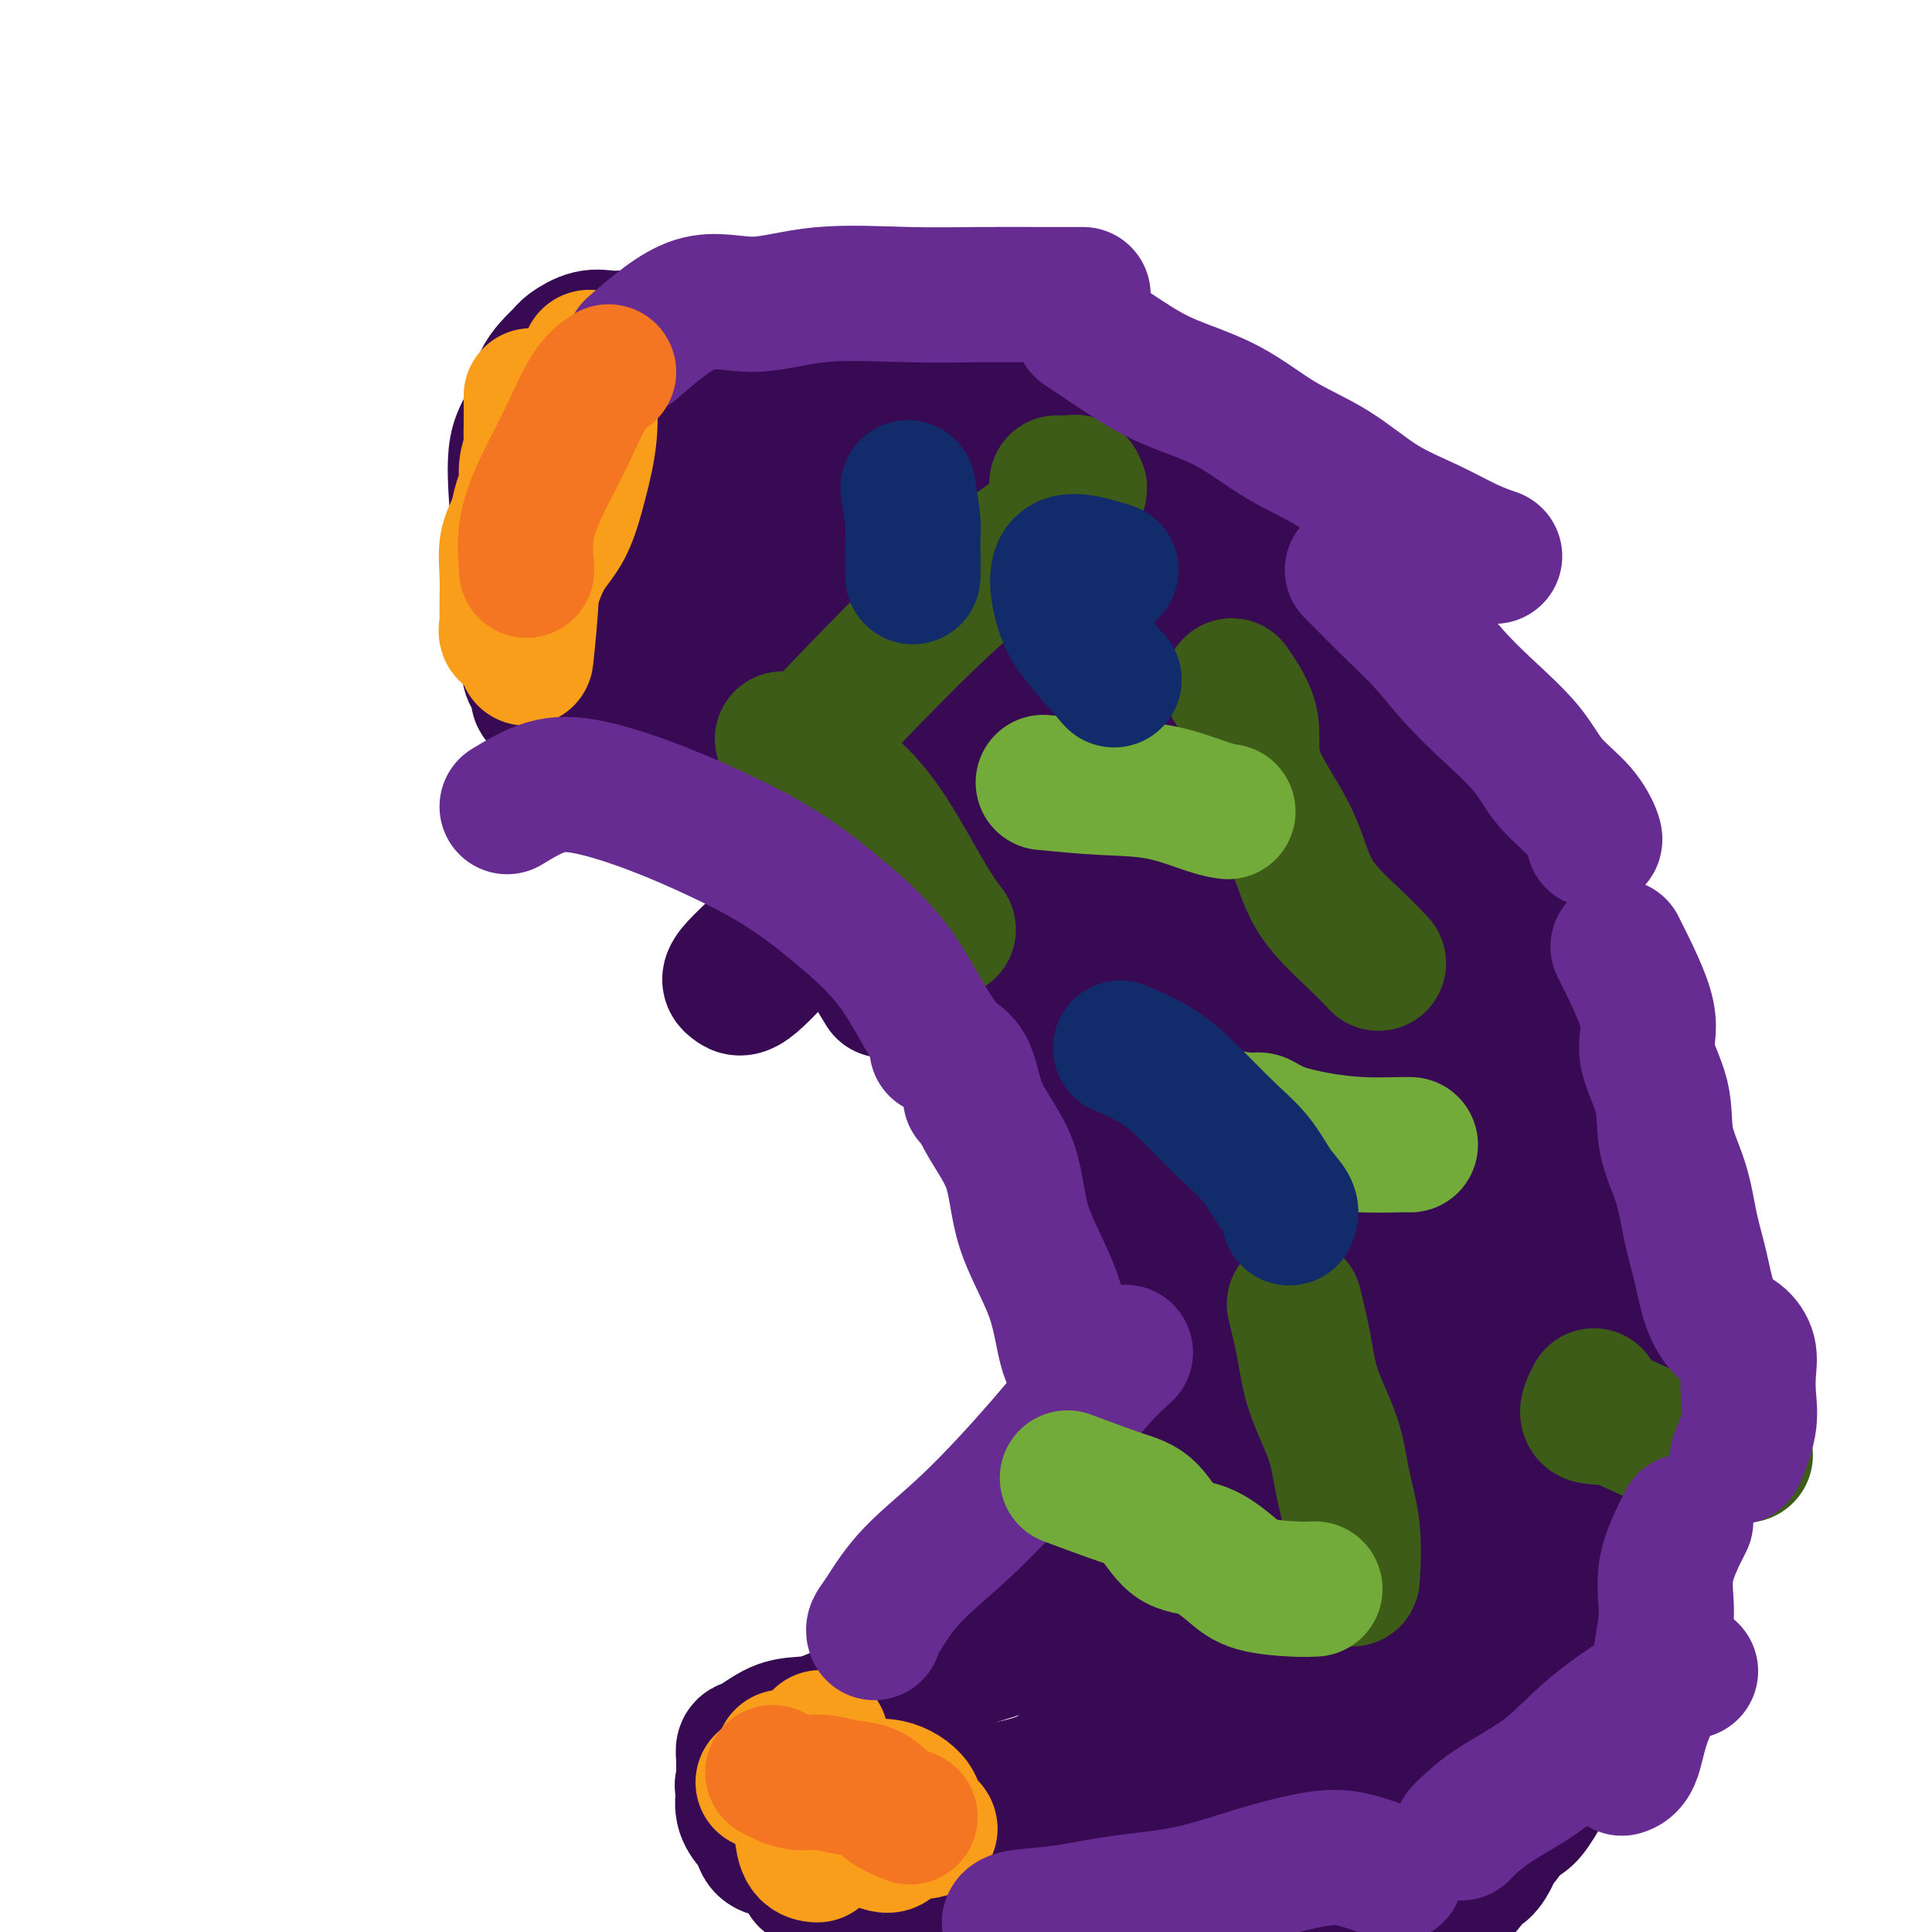<svg viewBox='0 0 400 400' version='1.1' xmlns='http://www.w3.org/2000/svg' xmlns:xlink='http://www.w3.org/1999/xlink'><g fill='none' stroke='#370A53' stroke-width='28' stroke-linecap='round' stroke-linejoin='round'><path d='M122,140c4.943,-1.289 9.885,-2.578 12,-3c2.115,-0.422 1.402,0.024 2,0c0.598,-0.024 2.508,-0.518 4,0c1.492,0.518 2.564,2.048 4,3c1.436,0.952 3.234,1.325 5,2c1.766,0.675 3.501,1.651 5,3c1.499,1.349 2.763,3.071 4,4c1.237,0.929 2.447,1.066 4,2c1.553,0.934 3.450,2.667 5,4c1.550,1.333 2.753,2.267 4,3c1.247,0.733 2.538,1.266 4,2c1.462,0.734 3.093,1.669 4,3c0.907,1.331 1.089,3.057 2,4c0.911,0.943 2.552,1.102 4,2c1.448,0.898 2.705,2.535 4,4c1.295,1.465 2.630,2.758 4,4c1.370,1.242 2.775,2.432 4,4c1.225,1.568 2.270,3.514 3,5c0.730,1.486 1.144,2.512 2,4c0.856,1.488 2.154,3.439 3,5c0.846,1.561 1.242,2.732 2,4c0.758,1.268 1.879,2.634 3,4'/><path d='M210,203c2.362,4.503 1.768,4.759 2,5c0.232,0.241 1.288,0.465 2,2c0.712,1.535 1.078,4.380 2,6c0.922,1.620 2.401,2.013 3,3c0.599,0.987 0.317,2.566 1,4c0.683,1.434 2.330,2.722 3,4c0.670,1.278 0.364,2.547 1,4c0.636,1.453 2.216,3.091 3,4c0.784,0.909 0.774,1.088 1,2c0.226,0.912 0.690,2.556 1,4c0.310,1.444 0.468,2.689 1,4c0.532,1.311 1.438,2.689 2,4c0.562,1.311 0.779,2.556 1,4c0.221,1.444 0.445,3.085 1,4c0.555,0.915 1.440,1.102 2,2c0.560,0.898 0.795,2.508 1,4c0.205,1.492 0.380,2.867 1,4c0.620,1.133 1.685,2.024 2,3c0.315,0.976 -0.122,2.037 0,3c0.122,0.963 0.801,1.828 1,3c0.199,1.172 -0.084,2.652 0,4c0.084,1.348 0.533,2.565 1,4c0.467,1.435 0.952,3.086 1,4c0.048,0.914 -0.341,1.089 0,2c0.341,0.911 1.412,2.559 2,4c0.588,1.441 0.693,2.677 1,4c0.307,1.323 0.814,2.733 1,4c0.186,1.267 0.050,2.391 0,4c-0.050,1.609 -0.013,3.702 0,6c0.013,2.298 0.004,4.799 0,7c-0.004,2.201 -0.002,4.100 0,6'/><path d='M247,325c0.000,4.578 0.001,4.524 0,6c-0.001,1.476 -0.002,4.484 0,6c0.002,1.516 0.007,1.542 0,3c-0.007,1.458 -0.028,4.348 0,6c0.028,1.652 0.104,2.064 0,3c-0.104,0.936 -0.388,2.395 0,3c0.388,0.605 1.449,0.357 2,1c0.551,0.643 0.593,2.179 1,3c0.407,0.821 1.179,0.929 2,1c0.821,0.071 1.693,0.104 3,1c1.307,0.896 3.051,2.653 4,4c0.949,1.347 1.104,2.283 2,3c0.896,0.717 2.532,1.214 4,2c1.468,0.786 2.768,1.861 4,3c1.232,1.139 2.395,2.344 4,3c1.605,0.656 3.652,0.764 5,1c1.348,0.236 1.998,0.599 4,1c2.002,0.401 5.358,0.840 7,1c1.642,0.160 1.570,0.043 3,0c1.430,-0.043 4.361,-0.011 6,0c1.639,0.011 1.985,0.001 3,0c1.015,-0.001 2.699,0.008 4,0c1.301,-0.008 2.220,-0.032 3,0c0.780,0.032 1.422,0.119 2,0c0.578,-0.119 1.092,-0.445 2,0c0.908,0.445 2.211,1.659 4,0c1.789,-1.659 4.065,-6.193 6,-10c1.935,-3.807 3.529,-6.886 5,-10c1.471,-3.114 2.819,-6.261 4,-9c1.181,-2.739 2.195,-5.068 3,-7c0.805,-1.932 1.403,-3.466 2,-5'/><path d='M336,335c3.559,-7.511 2.456,-5.789 2,-6c-0.456,-0.211 -0.266,-2.354 0,-4c0.266,-1.646 0.607,-2.793 1,-4c0.393,-1.207 0.837,-2.473 1,-4c0.163,-1.527 0.044,-3.314 0,-5c-0.044,-1.686 -0.012,-3.270 0,-5c0.012,-1.730 0.005,-3.607 0,-6c-0.005,-2.393 -0.007,-5.301 0,-8c0.007,-2.699 0.024,-5.188 0,-8c-0.024,-2.812 -0.087,-5.945 0,-9c0.087,-3.055 0.326,-6.031 0,-9c-0.326,-2.969 -1.216,-5.933 -2,-9c-0.784,-3.067 -1.463,-6.239 -2,-9c-0.537,-2.761 -0.933,-5.112 -2,-8c-1.067,-2.888 -2.805,-6.314 -4,-9c-1.195,-2.686 -1.847,-4.632 -3,-7c-1.153,-2.368 -2.808,-5.157 -4,-8c-1.192,-2.843 -1.920,-5.741 -3,-8c-1.080,-2.259 -2.512,-3.880 -4,-6c-1.488,-2.120 -3.032,-4.738 -4,-7c-0.968,-2.262 -1.360,-4.168 -2,-6c-0.640,-1.832 -1.526,-3.589 -2,-5c-0.474,-1.411 -0.535,-2.474 -1,-3c-0.465,-0.526 -1.335,-0.515 -2,-2c-0.665,-1.485 -1.127,-4.466 -2,-6c-0.873,-1.534 -2.158,-1.622 -3,-3c-0.842,-1.378 -1.239,-4.046 -2,-6c-0.761,-1.954 -1.884,-3.194 -3,-5c-1.116,-1.806 -2.223,-4.179 -3,-6c-0.777,-1.821 -1.222,-3.092 -2,-5c-0.778,-1.908 -1.889,-4.454 -3,-7'/><path d='M287,142c-7.564,-16.196 -2.975,-7.186 -2,-5c0.975,2.186 -1.664,-2.452 -3,-5c-1.336,-2.548 -1.369,-3.007 -2,-4c-0.631,-0.993 -1.861,-2.521 -3,-4c-1.139,-1.479 -2.187,-2.908 -3,-4c-0.813,-1.092 -1.389,-1.846 -2,-3c-0.611,-1.154 -1.256,-2.708 -2,-4c-0.744,-1.292 -1.587,-2.322 -2,-3c-0.413,-0.678 -0.396,-1.003 -1,-2c-0.604,-0.997 -1.828,-2.666 -3,-4c-1.172,-1.334 -2.291,-2.333 -3,-3c-0.709,-0.667 -1.007,-1.004 -2,-2c-0.993,-0.996 -2.680,-2.653 -4,-4c-1.320,-1.347 -2.273,-2.385 -3,-3c-0.727,-0.615 -1.230,-0.806 -2,-1c-0.770,-0.194 -1.809,-0.392 -3,-1c-1.191,-0.608 -2.534,-1.627 -4,-2c-1.466,-0.373 -3.054,-0.100 -5,0c-1.946,0.100 -4.248,0.026 -6,0c-1.752,-0.026 -2.953,-0.006 -5,0c-2.047,0.006 -4.939,-0.002 -7,0c-2.061,0.002 -3.293,0.015 -5,0c-1.707,-0.015 -3.891,-0.056 -6,0c-2.109,0.056 -4.143,0.211 -6,0c-1.857,-0.211 -3.539,-0.788 -5,-1c-1.461,-0.212 -2.703,-0.058 -4,0c-1.297,0.058 -2.649,0.021 -5,0c-2.351,-0.021 -5.702,-0.026 -9,0c-3.298,0.026 -6.542,0.084 -10,1c-3.458,0.916 -7.131,2.690 -10,4c-2.869,1.310 -4.935,2.155 -7,3'/><path d='M153,95c-4.767,1.512 -3.186,1.291 -3,2c0.186,0.709 -1.025,2.349 -2,3c-0.975,0.651 -1.715,0.313 -3,1c-1.285,0.687 -3.115,2.400 -4,4c-0.885,1.600 -0.826,3.087 -1,4c-0.174,0.913 -0.583,1.252 -1,2c-0.417,0.748 -0.844,1.905 -1,3c-0.156,1.095 -0.042,2.128 0,3c0.042,0.872 0.011,1.584 0,2c-0.011,0.416 -0.003,0.535 0,1c0.003,0.465 0.001,1.277 0,2c-0.001,0.723 -0.000,1.357 0,2c0.000,0.643 0.000,1.296 0,2c-0.000,0.704 -0.000,1.459 0,2c0.000,0.541 0.000,0.869 0,1c-0.000,0.131 -0.000,0.066 0,0'/><path d='M154,126c2.284,-2.836 4.569,-5.671 7,-8c2.431,-2.329 5.010,-4.151 9,-7c3.990,-2.849 9.391,-6.725 15,-10c5.609,-3.275 11.427,-5.950 17,-9c5.573,-3.050 10.902,-6.477 14,-8c3.098,-1.523 3.965,-1.142 4,-1c0.035,0.142 -0.761,0.046 -2,1c-1.239,0.954 -2.920,2.957 -8,6c-5.080,3.043 -13.557,7.125 -21,12c-7.443,4.875 -13.851,10.542 -20,15c-6.149,4.458 -12.038,7.707 -17,11c-4.962,3.293 -8.998,6.629 -12,9c-3.002,2.371 -4.969,3.778 -6,5c-1.031,1.222 -1.126,2.259 0,2c1.126,-0.259 3.472,-1.813 7,-4c3.528,-2.187 8.238,-5.005 12,-7c3.762,-1.995 6.576,-3.165 10,-5c3.424,-1.835 7.457,-4.336 11,-6c3.543,-1.664 6.597,-2.492 9,-4c2.403,-1.508 4.157,-3.695 7,-5c2.843,-1.305 6.776,-1.726 10,-3c3.224,-1.274 5.740,-3.399 9,-5c3.260,-1.601 7.266,-2.676 11,-4c3.734,-1.324 7.198,-2.895 10,-4c2.802,-1.105 4.944,-1.744 6,-2c1.056,-0.256 1.028,-0.128 1,0'/><path d='M237,95c4.986,-1.810 -6.051,2.664 -14,7c-7.949,4.336 -12.812,8.533 -18,12c-5.188,3.467 -10.703,6.202 -15,9c-4.297,2.798 -7.378,5.657 -10,8c-2.622,2.343 -4.787,4.169 -6,6c-1.213,1.831 -1.473,3.669 -2,5c-0.527,1.331 -1.319,2.157 0,2c1.319,-0.157 4.749,-1.296 9,-4c4.251,-2.704 9.324,-6.972 15,-11c5.676,-4.028 11.954,-7.814 18,-11c6.046,-3.186 11.859,-5.771 16,-8c4.141,-2.229 6.610,-4.102 8,-5c1.390,-0.898 1.699,-0.820 2,0c0.301,0.820 0.593,2.383 0,4c-0.593,1.617 -2.070,3.286 -4,5c-1.930,1.714 -4.312,3.471 -7,6c-2.688,2.529 -5.681,5.830 -9,9c-3.319,3.170 -6.965,6.209 -11,9c-4.035,2.791 -8.459,5.332 -12,8c-3.541,2.668 -6.200,5.461 -8,7c-1.800,1.539 -2.740,1.825 -2,1c0.740,-0.825 3.161,-2.761 6,-5c2.839,-2.239 6.097,-4.783 9,-7c2.903,-2.217 5.452,-4.109 8,-6'/><path d='M210,136c4.784,-3.402 6.246,-3.406 9,-5c2.754,-1.594 6.802,-4.777 11,-7c4.198,-2.223 8.548,-3.487 12,-5c3.452,-1.513 6.006,-3.274 8,-4c1.994,-0.726 3.426,-0.416 4,0c0.574,0.416 0.289,0.938 0,2c-0.289,1.062 -0.582,2.664 -3,5c-2.418,2.336 -6.961,5.406 -13,10c-6.039,4.594 -13.574,10.711 -23,17c-9.426,6.289 -20.744,12.748 -30,20c-9.256,7.252 -16.452,15.296 -22,21c-5.548,5.704 -9.448,9.066 -11,11c-1.552,1.934 -0.754,2.440 0,3c0.754,0.560 1.465,1.176 4,-1c2.535,-2.176 6.894,-7.143 11,-11c4.106,-3.857 7.960,-6.603 13,-10c5.040,-3.397 11.265,-7.446 16,-11c4.735,-3.554 7.979,-6.614 11,-9c3.021,-2.386 5.821,-4.097 8,-6c2.179,-1.903 3.739,-3.997 6,-5c2.261,-1.003 5.224,-0.916 8,-2c2.776,-1.084 5.364,-3.338 9,-5c3.636,-1.662 8.319,-2.732 12,-4c3.681,-1.268 6.359,-2.734 8,-4c1.641,-1.266 2.246,-2.331 3,-3c0.754,-0.669 1.656,-0.942 2,-1c0.344,-0.058 0.131,0.100 1,0c0.869,-0.100 2.820,-0.457 4,-1c1.180,-0.543 1.590,-1.271 2,-2'/><path d='M270,129c7.890,-3.401 3.114,-0.903 2,0c-1.114,0.903 1.434,0.211 0,2c-1.434,1.789 -6.850,6.059 -12,9c-5.150,2.941 -10.032,4.553 -14,7c-3.968,2.447 -7.021,5.728 -10,8c-2.979,2.272 -5.886,3.535 -8,5c-2.114,1.465 -3.437,3.131 -4,4c-0.563,0.869 -0.365,0.941 0,1c0.365,0.059 0.898,0.103 3,-1c2.102,-1.103 5.773,-3.355 10,-6c4.227,-2.645 9.011,-5.685 13,-8c3.989,-2.315 7.182,-3.907 11,-6c3.818,-2.093 8.261,-4.688 11,-6c2.739,-1.312 3.774,-1.342 4,-1c0.226,0.342 -0.358,1.055 -3,3c-2.642,1.945 -7.341,5.124 -12,9c-4.659,3.876 -9.279,8.451 -15,13c-5.721,4.549 -12.545,9.072 -19,14c-6.455,4.928 -12.541,10.261 -16,13c-3.459,2.739 -4.290,2.884 -4,3c0.290,0.116 1.703,0.204 3,0c1.297,-0.204 2.480,-0.701 5,-3c2.520,-2.299 6.376,-6.400 12,-11c5.624,-4.600 13.014,-9.700 20,-14c6.986,-4.300 13.567,-7.800 18,-10c4.433,-2.200 6.716,-3.100 9,-4'/><path d='M274,150c10.769,-6.669 4.191,-2.340 2,0c-2.191,2.340 0.005,2.692 0,4c-0.005,1.308 -2.211,3.570 -4,6c-1.789,2.430 -3.163,5.026 -5,7c-1.837,1.974 -4.139,3.325 -6,5c-1.861,1.675 -3.282,3.675 -5,6c-1.718,2.325 -3.733,4.974 -6,7c-2.267,2.026 -4.787,3.430 -7,5c-2.213,1.570 -4.118,3.305 -5,4c-0.882,0.695 -0.742,0.349 -1,0c-0.258,-0.349 -0.913,-0.701 1,-2c1.913,-1.299 6.393,-3.546 11,-7c4.607,-3.454 9.340,-8.115 15,-12c5.660,-3.885 12.248,-6.994 17,-10c4.752,-3.006 7.667,-5.910 9,-7c1.333,-1.090 1.082,-0.367 1,0c-0.082,0.367 0.004,0.379 -2,2c-2.004,1.621 -6.098,4.850 -12,9c-5.902,4.150 -13.612,9.221 -21,15c-7.388,5.779 -14.454,12.266 -20,17c-5.546,4.734 -9.573,7.714 -11,9c-1.427,1.286 -0.255,0.878 0,1c0.255,0.122 -0.406,0.775 0,1c0.406,0.225 1.878,0.022 3,0c1.122,-0.022 1.892,0.137 4,0c2.108,-0.137 5.554,-0.568 9,-1'/><path d='M241,209c5.605,-1.881 11.618,-7.082 17,-11c5.382,-3.918 10.135,-6.551 14,-9c3.865,-2.449 6.844,-4.712 9,-6c2.156,-1.288 3.491,-1.600 5,-2c1.509,-0.400 3.192,-0.886 4,-1c0.808,-0.114 0.742,0.145 1,0c0.258,-0.145 0.842,-0.694 1,0c0.158,0.694 -0.109,2.631 -3,6c-2.891,3.369 -8.406,8.170 -13,12c-4.594,3.830 -8.266,6.689 -11,9c-2.734,2.311 -4.529,4.076 -7,6c-2.471,1.924 -5.616,4.009 -7,5c-1.384,0.991 -1.006,0.889 -1,1c0.006,0.111 -0.360,0.434 1,-1c1.360,-1.434 4.444,-4.627 9,-8c4.556,-3.373 10.582,-6.928 17,-11c6.418,-4.072 13.229,-8.663 19,-12c5.771,-3.337 10.504,-5.421 14,-7c3.496,-1.579 5.756,-2.654 6,-3c0.244,-0.346 -1.526,0.038 -4,1c-2.474,0.962 -5.650,2.502 -8,4c-2.350,1.498 -3.873,2.954 -6,5c-2.127,2.046 -4.859,4.682 -7,7c-2.141,2.318 -3.692,4.316 -6,7c-2.308,2.684 -5.374,6.052 -8,9c-2.626,2.948 -4.813,5.474 -7,8'/><path d='M270,218c-5.641,5.753 -5.743,4.637 -6,5c-0.257,0.363 -0.668,2.205 -1,3c-0.332,0.795 -0.584,0.543 1,-1c1.584,-1.543 5.003,-4.377 8,-7c2.997,-2.623 5.573,-5.034 9,-8c3.427,-2.966 7.704,-6.485 11,-9c3.296,-2.515 5.609,-4.024 7,-5c1.391,-0.976 1.858,-1.419 1,-1c-0.858,0.419 -3.042,1.700 -6,4c-2.958,2.300 -6.690,5.620 -11,9c-4.310,3.380 -9.197,6.819 -13,10c-3.803,3.181 -6.522,6.103 -9,9c-2.478,2.897 -4.714,5.768 -7,8c-2.286,2.232 -4.621,3.826 -7,6c-2.379,2.174 -4.801,4.928 -7,7c-2.199,2.072 -4.176,3.461 -3,2c1.176,-1.461 5.504,-5.771 10,-10c4.496,-4.229 9.159,-8.378 13,-12c3.841,-3.622 6.860,-6.716 10,-9c3.140,-2.284 6.402,-3.757 10,-6c3.598,-2.243 7.533,-5.255 11,-8c3.467,-2.745 6.468,-5.222 8,-6c1.532,-0.778 1.596,0.142 2,0c0.404,-0.142 1.147,-1.346 -1,1c-2.147,2.346 -7.185,8.242 -11,12c-3.815,3.758 -6.408,5.379 -9,7'/><path d='M280,219c-3.748,4.510 -3.617,5.785 -4,7c-0.383,1.215 -1.280,2.372 -2,4c-0.720,1.628 -1.262,3.729 -2,6c-0.738,2.271 -1.671,4.712 -3,7c-1.329,2.288 -3.056,4.423 -4,6c-0.944,1.577 -1.107,2.595 -2,4c-0.893,1.405 -2.517,3.196 -2,2c0.517,-1.196 3.175,-5.379 6,-9c2.825,-3.621 5.817,-6.681 9,-10c3.183,-3.319 6.556,-6.899 10,-10c3.444,-3.101 6.959,-5.724 10,-8c3.041,-2.276 5.608,-4.204 7,-5c1.392,-0.796 1.610,-0.460 2,0c0.390,0.460 0.952,1.045 0,3c-0.952,1.955 -3.420,5.282 -7,10c-3.580,4.718 -8.273,10.829 -13,17c-4.727,6.171 -9.487,12.403 -13,18c-3.513,5.597 -5.778,10.560 -7,14c-1.222,3.440 -1.402,5.356 -2,7c-0.598,1.644 -1.613,3.016 -2,4c-0.387,0.984 -0.146,1.579 0,2c0.146,0.421 0.198,0.667 0,1c-0.198,0.333 -0.644,0.752 0,-1c0.644,-1.752 2.379,-5.676 6,-11c3.621,-5.324 9.129,-12.049 15,-18c5.871,-5.951 12.106,-11.129 16,-15c3.894,-3.871 5.447,-6.436 7,-9'/><path d='M305,235c6.203,-7.083 2.710,-3.792 2,-3c-0.710,0.792 1.362,-0.915 2,-2c0.638,-1.085 -0.158,-1.548 0,-2c0.158,-0.452 1.269,-0.892 0,2c-1.269,2.892 -4.918,9.115 -9,15c-4.082,5.885 -8.597,11.433 -13,17c-4.403,5.567 -8.694,11.154 -13,18c-4.306,6.846 -8.628,14.950 -13,23c-4.372,8.050 -8.794,16.046 -12,23c-3.206,6.954 -5.197,12.867 -6,16c-0.803,3.133 -0.419,3.485 0,4c0.419,0.515 0.872,1.192 2,0c1.128,-1.192 2.932,-4.255 4,-7c1.068,-2.745 1.399,-5.173 3,-8c1.601,-2.827 4.473,-6.051 7,-10c2.527,-3.949 4.711,-8.621 8,-14c3.289,-5.379 7.685,-11.466 13,-18c5.315,-6.534 11.549,-13.514 16,-19c4.451,-5.486 7.119,-9.476 9,-11c1.881,-1.524 2.975,-0.582 4,-1c1.025,-0.418 1.980,-2.195 4,-4c2.020,-1.805 5.105,-3.638 8,-6c2.895,-2.362 5.598,-5.253 8,-8c2.402,-2.747 4.501,-5.351 2,-4c-2.501,1.351 -9.604,6.658 -15,12c-5.396,5.342 -9.086,10.721 -13,16c-3.914,5.279 -8.054,10.460 -11,16c-2.946,5.540 -4.699,11.440 -7,17c-2.301,5.560 -5.151,10.780 -8,16'/><path d='M277,313c-5.042,9.904 -4.649,10.163 -5,13c-0.351,2.837 -1.448,8.250 -2,11c-0.552,2.750 -0.560,2.836 0,3c0.560,0.164 1.687,0.405 3,-2c1.313,-2.405 2.813,-7.455 5,-12c2.187,-4.545 5.060,-8.586 8,-13c2.940,-4.414 5.947,-9.201 9,-14c3.053,-4.799 6.154,-9.611 9,-14c2.846,-4.389 5.439,-8.356 8,-12c2.561,-3.644 5.092,-6.964 8,-10c2.908,-3.036 6.193,-5.788 9,-9c2.807,-3.212 5.135,-6.886 7,-9c1.865,-2.114 3.268,-2.669 4,-2c0.732,0.669 0.792,2.563 -1,6c-1.792,3.437 -5.437,8.418 -9,14c-3.563,5.582 -7.046,11.766 -10,17c-2.954,5.234 -5.380,9.519 -7,13c-1.620,3.481 -2.435,6.159 -3,9c-0.565,2.841 -0.880,5.844 -1,8c-0.120,2.156 -0.045,3.464 0,5c0.045,1.536 0.061,3.301 0,5c-0.061,1.699 -0.198,3.332 -1,5c-0.802,1.668 -2.270,3.372 -3,4c-0.730,0.628 -0.723,0.181 -1,0c-0.277,-0.181 -0.840,-0.095 -1,0c-0.160,0.095 0.081,0.201 0,-1c-0.081,-1.201 -0.483,-3.708 0,-7c0.483,-3.292 1.852,-7.369 5,-13c3.148,-5.631 8.074,-12.815 13,-20'/><path d='M321,288c4.103,-6.254 7.861,-11.891 11,-16c3.139,-4.109 5.659,-6.692 7,-8c1.341,-1.308 1.503,-1.340 2,-2c0.497,-0.660 1.328,-1.946 2,-3c0.672,-1.054 1.184,-1.875 1,-1c-0.184,0.875 -1.063,3.447 -5,9c-3.937,5.553 -10.930,14.088 -17,22c-6.070,7.912 -11.215,15.200 -15,21c-3.785,5.800 -6.209,10.110 -9,15c-2.791,4.890 -5.949,10.358 -8,15c-2.051,4.642 -2.996,8.458 -4,13c-1.004,4.542 -2.069,9.811 -3,14c-0.931,4.189 -1.730,7.297 -2,9c-0.270,1.703 -0.012,2.002 0,2c0.012,-0.002 -0.222,-0.306 0,-2c0.222,-1.694 0.901,-4.778 2,-7c1.099,-2.222 2.617,-3.581 4,-5c1.383,-1.419 2.630,-2.898 3,-4c0.370,-1.102 -0.136,-1.828 0,-2c0.136,-0.172 0.914,0.209 1,0c0.086,-0.209 -0.521,-1.009 0,-2c0.521,-0.991 2.168,-2.174 3,-3c0.832,-0.826 0.848,-1.295 1,-2c0.152,-0.705 0.441,-1.647 1,-3c0.559,-1.353 1.387,-3.117 2,-4c0.613,-0.883 1.012,-0.886 2,-2c0.988,-1.114 2.564,-3.340 4,-5c1.436,-1.660 2.733,-2.755 4,-4c1.267,-1.245 2.505,-2.642 4,-4c1.495,-1.358 3.248,-2.679 5,-4'/><path d='M317,325c3.962,-3.875 4.367,-4.062 6,-5c1.633,-0.938 4.495,-2.626 6,-4c1.505,-1.374 1.654,-2.434 2,-3c0.346,-0.566 0.890,-0.638 1,-1c0.110,-0.362 -0.216,-1.013 0,-1c0.216,0.013 0.972,0.690 -1,5c-1.972,4.310 -6.672,12.253 -11,19c-4.328,6.747 -8.285,12.299 -10,16c-1.715,3.701 -1.187,5.552 -1,6c0.187,0.448 0.034,-0.507 0,-1c-0.034,-0.493 0.051,-0.524 0,-1c-0.051,-0.476 -0.237,-1.395 0,-2c0.237,-0.605 0.899,-0.894 1,-2c0.101,-1.106 -0.357,-3.029 0,-4c0.357,-0.971 1.531,-0.992 2,-1c0.469,-0.008 0.235,-0.004 0,0'/><path d='M183,205c-1.215,-1.980 -2.429,-3.960 -3,-5c-0.571,-1.040 -0.498,-1.139 -1,-2c-0.502,-0.861 -1.579,-2.483 -3,-4c-1.421,-1.517 -3.185,-2.930 -4,-4c-0.815,-1.070 -0.679,-1.798 -1,-3c-0.321,-1.202 -1.098,-2.878 -2,-4c-0.902,-1.122 -1.929,-1.689 -3,-2c-1.071,-0.311 -2.185,-0.368 -3,-1c-0.815,-0.632 -1.330,-1.841 -2,-3c-0.670,-1.159 -1.495,-2.267 -3,-3c-1.505,-0.733 -3.689,-1.089 -5,-2c-1.311,-0.911 -1.747,-2.376 -3,-3c-1.253,-0.624 -3.321,-0.408 -5,-1c-1.679,-0.592 -2.969,-1.992 -4,-3c-1.031,-1.008 -1.802,-1.625 -3,-2c-1.198,-0.375 -2.824,-0.508 -4,-1c-1.176,-0.492 -1.904,-1.345 -3,-2c-1.096,-0.655 -2.562,-1.114 -4,-2c-1.438,-0.886 -2.849,-2.200 -4,-3c-1.151,-0.800 -2.043,-1.086 -3,-2c-0.957,-0.914 -1.978,-2.457 -3,-4'/><path d='M117,149c-8.764,-6.200 -4.673,-4.700 -4,-5c0.673,-0.300 -2.072,-2.401 -3,-4c-0.928,-1.599 -0.037,-2.695 0,-4c0.037,-1.305 -0.778,-2.818 -1,-4c-0.222,-1.182 0.151,-2.034 0,-3c-0.151,-0.966 -0.824,-2.048 -1,-3c-0.176,-0.952 0.146,-1.776 0,-3c-0.146,-1.224 -0.761,-2.849 -1,-5c-0.239,-2.151 -0.102,-4.829 0,-7c0.102,-2.171 0.171,-3.835 0,-7c-0.171,-3.165 -0.581,-7.831 0,-11c0.581,-3.169 2.153,-4.843 3,-7c0.847,-2.157 0.968,-4.799 2,-7c1.032,-2.201 2.976,-3.963 4,-5c1.024,-1.037 1.129,-1.350 2,-2c0.871,-0.650 2.508,-1.638 4,-2c1.492,-0.362 2.840,-0.097 4,0c1.160,0.097 2.134,0.026 3,0c0.866,-0.026 1.624,-0.007 2,0c0.376,0.007 0.369,0.002 1,0c0.631,-0.002 1.900,-0.000 3,0c1.100,0.000 2.030,0.000 3,0c0.970,-0.000 1.980,-0.000 3,0c1.020,0.000 2.049,-0.000 4,0c1.951,0.000 4.825,0.000 7,0c2.175,-0.000 3.652,-0.002 6,0c2.348,0.002 5.566,0.006 8,0c2.434,-0.006 4.086,-0.022 6,0c1.914,0.022 4.092,0.083 6,0c1.908,-0.083 3.545,-0.309 5,0c1.455,0.309 2.727,1.155 4,2'/><path d='M187,72c10.434,0.244 4.018,-0.145 3,0c-1.018,0.145 3.360,0.825 6,1c2.640,0.175 3.541,-0.157 5,0c1.459,0.157 3.475,0.801 5,1c1.525,0.199 2.559,-0.047 4,0c1.441,0.047 3.291,0.389 5,1c1.709,0.611 3.279,1.492 4,2c0.721,0.508 0.595,0.643 2,1c1.405,0.357 4.342,0.936 6,1c1.658,0.064 2.038,-0.386 3,0c0.962,0.386 2.508,1.607 4,2c1.492,0.393 2.932,-0.044 4,0c1.068,0.044 1.765,0.567 3,1c1.235,0.433 3.009,0.775 4,1c0.991,0.225 1.200,0.331 2,1c0.800,0.669 2.191,1.899 3,3c0.809,1.101 1.034,2.072 2,3c0.966,0.928 2.671,1.814 4,3c1.329,1.186 2.281,2.673 3,4c0.719,1.327 1.206,2.495 2,4c0.794,1.505 1.895,3.348 3,5c1.105,1.652 2.212,3.112 3,5c0.788,1.888 1.256,4.203 2,6c0.744,1.797 1.765,3.075 3,5c1.235,1.925 2.686,4.497 4,7c1.314,2.503 2.492,4.936 4,7c1.508,2.064 3.346,3.757 5,6c1.654,2.243 3.124,5.034 5,8c1.876,2.966 4.159,6.106 6,9c1.841,2.894 3.240,5.541 5,8c1.760,2.459 3.880,4.729 6,7'/><path d='M307,174c9.358,14.913 4.255,8.695 3,8c-1.255,-0.695 1.340,4.133 3,8c1.660,3.867 2.387,6.775 3,9c0.613,2.225 1.113,3.769 2,6c0.887,2.231 2.160,5.149 3,8c0.840,2.851 1.248,5.633 2,8c0.752,2.367 1.849,4.318 3,7c1.151,2.682 2.355,6.097 3,9c0.645,2.903 0.732,5.296 1,8c0.268,2.704 0.716,5.719 1,9c0.284,3.281 0.404,6.828 1,10c0.596,3.172 1.669,5.968 2,9c0.331,3.032 -0.079,6.299 0,9c0.079,2.701 0.647,4.837 1,7c0.353,2.163 0.491,4.354 1,6c0.509,1.646 1.390,2.746 2,4c0.610,1.254 0.948,2.663 1,4c0.052,1.337 -0.182,2.604 0,4c0.182,1.396 0.781,2.922 1,5c0.219,2.078 0.059,4.709 0,7c-0.059,2.291 -0.015,4.243 0,6c0.015,1.757 0.003,3.318 0,5c-0.003,1.682 0.004,3.484 0,5c-0.004,1.516 -0.017,2.745 0,4c0.017,1.255 0.064,2.535 0,4c-0.064,1.465 -0.241,3.116 -1,4c-0.759,0.884 -2.101,1.002 -3,2c-0.899,0.998 -1.354,2.876 -2,4c-0.646,1.124 -1.482,1.495 -2,2c-0.518,0.505 -0.720,1.144 -1,2c-0.280,0.856 -0.640,1.928 -1,3'/><path d='M330,360c-2.159,2.921 -2.556,1.722 -3,2c-0.444,0.278 -0.937,2.032 -2,3c-1.063,0.968 -2.698,1.149 -4,2c-1.302,0.851 -2.271,2.373 -3,3c-0.729,0.627 -1.218,0.358 -2,1c-0.782,0.642 -1.858,2.195 -3,3c-1.142,0.805 -2.352,0.861 -3,1c-0.648,0.139 -0.735,0.362 -1,1c-0.265,0.638 -0.709,1.690 -1,2c-0.291,0.310 -0.429,-0.121 -1,0c-0.571,0.121 -1.575,0.794 -2,1c-0.425,0.206 -0.269,-0.053 -1,0c-0.731,0.053 -2.347,0.420 -3,1c-0.653,0.580 -0.342,1.373 -1,2c-0.658,0.627 -2.285,1.090 -4,2c-1.715,0.910 -3.519,2.268 -5,3c-1.481,0.732 -2.640,0.836 -4,1c-1.360,0.164 -2.920,0.386 -4,1c-1.080,0.614 -1.678,1.620 -2,2c-0.322,0.380 -0.367,0.134 -1,0c-0.633,-0.134 -1.854,-0.156 -3,0c-1.146,0.156 -2.217,0.488 -3,0c-0.783,-0.488 -1.278,-1.797 -2,-3c-0.722,-1.203 -1.672,-2.298 -3,-3c-1.328,-0.702 -3.033,-1.009 -4,-2c-0.967,-0.991 -1.195,-2.665 -2,-4c-0.805,-1.335 -2.185,-2.330 -3,-3c-0.815,-0.670 -1.064,-1.015 -2,-2c-0.936,-0.985 -2.560,-2.611 -4,-4c-1.440,-1.389 -2.697,-2.540 -4,-4c-1.303,-1.460 -2.651,-3.230 -4,-5'/><path d='M246,361c-5.303,-5.325 -4.559,-3.637 -5,-4c-0.441,-0.363 -2.066,-2.779 -3,-4c-0.934,-1.221 -1.179,-1.249 -2,-2c-0.821,-0.751 -2.220,-2.226 -3,-3c-0.780,-0.774 -0.941,-0.847 -1,-1c-0.059,-0.153 -0.016,-0.387 0,-1c0.016,-0.613 0.005,-1.604 0,-2c-0.005,-0.396 -0.002,-0.198 0,0'/><path d='M260,370c0.222,-3.323 0.444,-6.647 1,-9c0.556,-2.353 1.445,-3.736 2,-6c0.555,-2.264 0.776,-5.410 1,-8c0.224,-2.590 0.452,-4.624 1,-7c0.548,-2.376 1.415,-5.092 2,-7c0.585,-1.908 0.889,-3.006 1,-5c0.111,-1.994 0.030,-4.884 0,-7c-0.030,-2.116 -0.008,-3.457 0,-5c0.008,-1.543 0.002,-3.288 0,-5c-0.002,-1.712 -0.001,-3.392 0,-5c0.001,-1.608 0.000,-3.145 0,-5c-0.000,-1.855 -0.000,-4.029 0,-6c0.000,-1.971 0.000,-3.737 0,-6c-0.000,-2.263 -0.000,-5.021 0,-8c0.000,-2.979 0.001,-6.180 0,-10c-0.001,-3.820 -0.002,-8.258 0,-12c0.002,-3.742 0.007,-6.787 0,-10c-0.007,-3.213 -0.027,-6.594 0,-9c0.027,-2.406 0.100,-3.836 0,-6c-0.100,-2.164 -0.372,-5.063 -1,-8c-0.628,-2.937 -1.610,-5.911 -2,-9c-0.390,-3.089 -0.187,-6.292 -1,-10c-0.813,-3.708 -2.642,-7.921 -4,-12c-1.358,-4.079 -2.245,-8.022 -4,-12c-1.755,-3.978 -4.377,-7.989 -7,-12'/><path d='M249,171c-3.736,-7.715 -5.576,-9.004 -9,-13c-3.424,-3.996 -8.433,-10.699 -13,-16c-4.567,-5.301 -8.691,-9.200 -13,-13c-4.309,-3.800 -8.802,-7.502 -13,-11c-4.198,-3.498 -8.103,-6.791 -11,-10c-2.897,-3.209 -4.788,-6.335 -7,-9c-2.212,-2.665 -4.746,-4.871 -7,-6c-2.254,-1.129 -4.227,-1.181 -6,-2c-1.773,-0.819 -3.345,-2.406 -4,-3c-0.655,-0.594 -0.394,-0.196 -1,0c-0.606,0.196 -2.079,0.188 -3,0c-0.921,-0.188 -1.290,-0.558 -2,-1c-0.710,-0.442 -1.761,-0.956 -3,-1c-1.239,-0.044 -2.668,0.380 -4,0c-1.332,-0.380 -2.569,-1.566 -4,-2c-1.431,-0.434 -3.056,-0.115 -4,0c-0.944,0.115 -1.206,0.026 -2,0c-0.794,-0.026 -2.119,0.012 -3,0c-0.881,-0.012 -1.318,-0.072 -2,0c-0.682,0.072 -1.608,0.278 -2,0c-0.392,-0.278 -0.249,-1.038 -1,0c-0.751,1.038 -2.397,3.875 -3,6c-0.603,2.125 -0.161,3.539 0,5c0.161,1.461 0.043,2.970 0,4c-0.043,1.030 -0.012,1.580 0,3c0.012,1.420 0.006,3.710 0,6'/><path d='M132,108c-0.136,3.135 -0.476,1.973 0,3c0.476,1.027 1.768,4.243 3,6c1.232,1.757 2.402,2.055 3,3c0.598,0.945 0.623,2.539 1,4c0.377,1.461 1.106,2.791 2,4c0.894,1.209 1.951,2.297 3,3c1.049,0.703 2.089,1.020 3,2c0.911,0.980 1.694,2.622 2,4c0.306,1.378 0.136,2.492 1,4c0.864,1.508 2.762,3.411 4,5c1.238,1.589 1.815,2.866 3,5c1.185,2.134 2.976,5.126 4,7c1.024,1.874 1.280,2.630 2,4c0.720,1.370 1.903,3.354 3,5c1.097,1.646 2.109,2.953 3,4c0.891,1.047 1.661,1.833 2,3c0.339,1.167 0.246,2.716 1,4c0.754,1.284 2.356,2.303 3,3c0.644,0.697 0.331,1.074 1,2c0.669,0.926 2.319,2.403 3,3c0.681,0.597 0.394,0.314 1,1c0.606,0.686 2.104,2.341 3,3c0.896,0.659 1.189,0.322 2,1c0.811,0.678 2.141,2.372 3,3c0.859,0.628 1.248,0.191 2,1c0.752,0.809 1.866,2.865 3,4c1.134,1.135 2.287,1.348 3,2c0.713,0.652 0.985,1.742 2,3c1.015,1.258 2.773,2.685 4,4c1.227,1.315 1.922,2.519 3,4c1.078,1.481 2.539,3.241 4,5'/><path d='M209,217c5.978,6.926 2.422,4.739 2,5c-0.422,0.261 2.291,2.968 4,5c1.709,2.032 2.416,3.390 3,5c0.584,1.610 1.045,3.473 2,5c0.955,1.527 2.403,2.719 3,4c0.597,1.281 0.344,2.652 1,4c0.656,1.348 2.221,2.674 3,4c0.779,1.326 0.773,2.652 1,4c0.227,1.348 0.687,2.717 1,4c0.313,1.283 0.481,2.481 1,4c0.519,1.519 1.391,3.358 2,5c0.609,1.642 0.956,3.087 1,4c0.044,0.913 -0.213,1.296 0,2c0.213,0.704 0.898,1.731 1,3c0.102,1.269 -0.379,2.782 0,4c0.379,1.218 1.618,2.141 2,3c0.382,0.859 -0.094,1.656 0,3c0.094,1.344 0.757,3.237 1,4c0.243,0.763 0.065,0.395 0,1c-0.065,0.605 -0.017,2.183 0,3c0.017,0.817 0.005,0.873 0,1c-0.005,0.127 -0.001,0.323 0,1c0.001,0.677 0.000,1.833 0,3c-0.000,1.167 -0.000,2.345 0,3c0.000,0.655 0.000,0.788 0,2c-0.000,1.212 -0.000,3.502 0,5c0.000,1.498 0.000,2.205 0,4c-0.000,1.795 -0.000,4.677 0,7c0.000,2.323 0.000,4.087 0,6c-0.000,1.913 -0.000,3.975 0,6c0.000,2.025 0.000,4.012 0,6'/><path d='M237,337c0.155,8.794 0.044,3.279 0,2c-0.044,-1.279 -0.019,1.677 0,3c0.019,1.323 0.032,1.012 0,1c-0.032,-0.012 -0.108,0.276 0,1c0.108,0.724 0.400,1.886 0,3c-0.400,1.114 -1.490,2.180 -3,4c-1.510,1.820 -3.438,4.393 -6,7c-2.562,2.607 -5.756,5.248 -8,8c-2.244,2.752 -3.537,5.615 -5,7c-1.463,1.385 -3.095,1.292 -4,2c-0.905,0.708 -1.083,2.218 -2,3c-0.917,0.782 -2.572,0.838 -4,1c-1.428,0.162 -2.629,0.432 -4,1c-1.371,0.568 -2.912,1.435 -5,2c-2.088,0.565 -4.723,0.830 -7,1c-2.277,0.170 -4.195,0.245 -6,1c-1.805,0.755 -3.497,2.188 -5,3c-1.503,0.812 -2.815,1.002 -4,1c-1.185,-0.002 -2.241,-0.197 -3,0c-0.759,0.197 -1.220,0.785 -2,1c-0.780,0.215 -1.877,0.058 -2,0c-0.123,-0.058 0.730,-0.015 2,0c1.270,0.015 2.957,0.004 5,0c2.043,-0.004 4.441,-0.001 7,0c2.559,0.001 5.280,0.001 8,0'/><path d='M189,389c4.816,0.000 5.857,0.000 8,0c2.143,-0.000 5.390,-0.000 8,0c2.610,0.000 4.583,0.000 7,0c2.417,-0.000 5.276,-0.000 8,0c2.724,0.000 5.312,0.000 8,0c2.688,-0.000 5.477,-0.000 8,0c2.523,0.000 4.780,0.001 7,0c2.220,-0.001 4.403,-0.002 7,0c2.597,0.002 5.607,0.008 8,0c2.393,-0.008 4.170,-0.030 6,0c1.830,0.030 3.714,0.113 6,0c2.286,-0.113 4.975,-0.422 7,0c2.025,0.422 3.388,1.576 5,2c1.612,0.424 3.475,0.116 5,0c1.525,-0.116 2.712,-0.042 4,0c1.288,0.042 2.676,0.052 4,0c1.324,-0.052 2.582,-0.167 4,0c1.418,0.167 2.994,0.617 4,0c1.006,-0.617 1.440,-2.302 2,-3c0.560,-0.698 1.245,-0.408 2,-1c0.755,-0.592 1.579,-2.065 2,-3c0.421,-0.935 0.438,-1.333 1,-2c0.562,-0.667 1.667,-1.604 2,-3c0.333,-1.396 -0.107,-3.252 0,-4c0.107,-0.748 0.760,-0.389 1,-1c0.240,-0.611 0.067,-2.191 0,-3c-0.067,-0.809 -0.026,-0.847 0,-1c0.026,-0.153 0.038,-0.423 0,-1c-0.038,-0.577 -0.126,-1.463 -1,-2c-0.874,-0.537 -2.536,-0.725 -4,-1c-1.464,-0.275 -2.732,-0.638 -4,-1'/><path d='M304,365c-1.879,-0.415 -2.575,-0.451 -4,-1c-1.425,-0.549 -3.578,-1.611 -6,-2c-2.422,-0.389 -5.114,-0.104 -8,0c-2.886,0.104 -5.965,0.028 -9,0c-3.035,-0.028 -6.027,-0.008 -9,0c-2.973,0.008 -5.928,0.003 -9,0c-3.072,-0.003 -6.260,-0.003 -9,0c-2.740,0.003 -5.033,0.008 -7,0c-1.967,-0.008 -3.608,-0.031 -5,0c-1.392,0.031 -2.535,0.115 -4,0c-1.465,-0.115 -3.253,-0.430 -5,0c-1.747,0.430 -3.454,1.603 -6,3c-2.546,1.397 -5.933,3.017 -9,4c-3.067,0.983 -5.815,1.328 -8,2c-2.185,0.672 -3.809,1.672 -6,3c-2.191,1.328 -4.950,2.983 -7,4c-2.050,1.017 -3.393,1.397 -5,2c-1.607,0.603 -3.479,1.430 -5,2c-1.521,0.570 -2.691,0.885 -4,1c-1.309,0.115 -2.757,0.031 -4,0c-1.243,-0.031 -2.281,-0.008 -3,0c-0.719,0.008 -1.119,0.002 -2,0c-0.881,-0.002 -2.243,-0.002 -3,0c-0.757,0.002 -0.910,0.004 -2,0c-1.090,-0.004 -3.117,-0.013 -4,0c-0.883,0.013 -0.622,0.048 -1,0c-0.378,-0.048 -1.394,-0.179 -2,-1c-0.606,-0.821 -0.802,-2.334 -1,-3c-0.198,-0.666 -0.400,-0.487 -1,-1c-0.600,-0.513 -1.600,-1.718 -2,-3c-0.400,-1.282 -0.200,-2.641 0,-4'/><path d='M154,371c-0.618,-1.997 -0.162,-1.489 0,-2c0.162,-0.511 0.030,-2.042 0,-3c-0.030,-0.958 0.042,-1.342 0,-2c-0.042,-0.658 -0.198,-1.589 0,-2c0.198,-0.411 0.750,-0.302 2,-1c1.250,-0.698 3.197,-2.203 5,-3c1.803,-0.797 3.461,-0.885 5,-1c1.539,-0.115 2.959,-0.256 5,-1c2.041,-0.744 4.705,-2.090 7,-3c2.295,-0.910 4.222,-1.384 6,-2c1.778,-0.616 3.406,-1.373 5,-2c1.594,-0.627 3.154,-1.122 5,-2c1.846,-0.878 3.976,-2.137 6,-3c2.024,-0.863 3.940,-1.328 6,-2c2.060,-0.672 4.264,-1.549 8,-4c3.736,-2.451 9.003,-6.474 13,-9c3.997,-2.526 6.725,-3.553 9,-5c2.275,-1.447 4.098,-3.313 5,-4c0.902,-0.687 0.883,-0.196 1,0c0.117,0.196 0.371,0.097 1,0c0.629,-0.097 1.632,-0.191 2,0c0.368,0.191 0.099,0.667 0,1c-0.099,0.333 -0.028,0.524 0,1c0.028,0.476 0.014,1.238 0,2'/><path d='M245,324c-0.680,0.820 -2.380,0.870 -4,1c-1.620,0.130 -3.159,0.338 -5,1c-1.841,0.662 -3.985,1.776 -6,3c-2.015,1.224 -3.903,2.559 -7,4c-3.097,1.441 -7.405,2.990 -11,4c-3.595,1.010 -6.478,1.483 -9,3c-2.522,1.517 -4.684,4.080 -7,6c-2.316,1.920 -4.786,3.199 -7,5c-2.214,1.801 -4.172,4.126 -6,6c-1.828,1.874 -3.526,3.299 -5,5c-1.474,1.701 -2.722,3.678 -4,5c-1.278,1.322 -2.585,1.990 -3,3c-0.415,1.010 0.062,2.361 0,4c-0.062,1.639 -0.663,3.567 0,5c0.663,1.433 2.590,2.373 5,3c2.410,0.627 5.302,0.941 8,1c2.698,0.059 5.203,-0.138 8,0c2.797,0.138 5.886,0.610 9,0c3.114,-0.610 6.251,-2.303 9,-3c2.749,-0.697 5.109,-0.398 8,-1c2.891,-0.602 6.314,-2.107 9,-3c2.686,-0.893 4.636,-1.176 7,-2c2.364,-0.824 5.143,-2.189 8,-3c2.857,-0.811 5.794,-1.068 8,-2c2.206,-0.932 3.682,-2.540 6,-4c2.318,-1.460 5.477,-2.773 8,-4c2.523,-1.227 4.410,-2.369 6,-4c1.590,-1.631 2.883,-3.752 4,-6c1.117,-2.248 2.059,-4.624 3,-7'/><path d='M277,344c1.080,-3.126 0.279,-4.443 0,-6c-0.279,-1.557 -0.037,-3.356 0,-5c0.037,-1.644 -0.130,-3.133 0,-5c0.130,-1.867 0.557,-4.111 0,-6c-0.557,-1.889 -2.098,-3.422 -3,-5c-0.902,-1.578 -1.163,-3.203 -2,-5c-0.837,-1.797 -2.249,-3.768 -3,-6c-0.751,-2.232 -0.842,-4.724 -1,-7c-0.158,-2.276 -0.381,-4.336 -1,-6c-0.619,-1.664 -1.632,-2.933 -2,-5c-0.368,-2.067 -0.092,-4.931 0,-7c0.092,-2.069 -0.001,-3.343 0,-5c0.001,-1.657 0.095,-3.695 0,-6c-0.095,-2.305 -0.380,-4.875 0,-7c0.380,-2.125 1.426,-3.806 2,-6c0.574,-2.194 0.676,-4.901 1,-7c0.324,-2.099 0.872,-3.591 1,-5c0.128,-1.409 -0.162,-2.736 0,-4c0.162,-1.264 0.775,-2.466 1,-4c0.225,-1.534 0.060,-3.399 0,-5c-0.060,-1.601 -0.016,-2.938 0,-4c0.016,-1.062 0.004,-1.849 0,-3c-0.004,-1.151 -0.000,-2.665 0,-4c0.000,-1.335 -0.002,-2.490 0,-4c0.002,-1.510 0.009,-3.375 0,-5c-0.009,-1.625 -0.035,-3.010 0,-5c0.035,-1.990 0.131,-4.586 0,-6c-0.131,-1.414 -0.489,-1.647 -1,-3c-0.511,-1.353 -1.176,-3.826 -2,-6c-0.824,-2.174 -1.807,-4.050 -3,-6c-1.193,-1.950 -2.597,-3.975 -4,-6'/><path d='M260,180c-2.566,-4.558 -3.980,-5.453 -6,-7c-2.020,-1.547 -4.644,-3.744 -7,-6c-2.356,-2.256 -4.442,-4.569 -6,-7c-1.558,-2.431 -2.588,-4.980 -3,-6c-0.412,-1.020 -0.206,-0.510 0,0'/></g>
<g fill='none' stroke='#F99E1B' stroke-width='28' stroke-linecap='round' stroke-linejoin='round'><path d='M158,369c6.313,0.493 12.626,0.986 17,1c4.374,0.014 6.807,-0.452 9,0c2.193,0.452 4.144,1.822 5,3c0.856,1.178 0.617,2.165 1,3c0.383,0.835 1.389,1.518 2,2c0.611,0.482 0.828,0.761 0,1c-0.828,0.239 -2.702,0.437 -5,0c-2.298,-0.437 -5.022,-1.510 -7,-3c-1.978,-1.490 -3.210,-3.398 -4,-5c-0.790,-1.602 -1.138,-2.899 -2,-4c-0.862,-1.101 -2.239,-2.006 -3,-3c-0.761,-0.994 -0.907,-2.076 -1,-3c-0.093,-0.924 -0.134,-1.690 0,-1c0.134,0.690 0.442,2.835 2,5c1.558,2.165 4.364,4.352 6,6c1.636,1.648 2.101,2.759 3,4c0.899,1.241 2.231,2.611 3,4c0.769,1.389 0.976,2.797 0,3c-0.976,0.203 -3.136,-0.799 -5,-2c-1.864,-1.201 -3.432,-2.600 -5,-4'/><path d='M174,376c-2.183,-2.001 -2.640,-4.002 -3,-5c-0.360,-0.998 -0.625,-0.993 -1,-2c-0.375,-1.007 -0.862,-3.027 -1,-3c-0.138,0.027 0.072,2.103 0,4c-0.072,1.897 -0.426,3.617 0,5c0.426,1.383 1.631,2.428 2,3c0.369,0.572 -0.099,0.669 0,1c0.099,0.331 0.766,0.896 1,1c0.234,0.104 0.035,-0.253 -1,-2c-1.035,-1.747 -2.907,-4.885 -4,-7c-1.093,-2.115 -1.407,-3.206 -2,-4c-0.593,-0.794 -1.466,-1.291 -2,-2c-0.534,-0.709 -0.730,-1.630 -1,-1c-0.270,0.630 -0.615,2.810 0,5c0.615,2.190 2.190,4.391 3,6c0.810,1.609 0.856,2.627 1,4c0.144,1.373 0.385,3.100 1,4c0.615,0.900 1.604,0.971 2,1c0.396,0.029 0.198,0.014 0,0'/><path d='M122,74c-0.044,2.179 -0.087,4.359 0,7c0.087,2.641 0.305,5.745 0,9c-0.305,3.255 -1.132,6.662 -2,10c-0.868,3.338 -1.775,6.609 -3,9c-1.225,2.391 -2.766,3.904 -4,6c-1.234,2.096 -2.159,4.776 -3,7c-0.841,2.224 -1.598,3.994 -2,5c-0.402,1.006 -0.447,1.249 -1,2c-0.553,0.751 -1.612,2.012 -2,2c-0.388,-0.012 -0.103,-1.295 0,-2c0.103,-0.705 0.026,-0.831 0,-1c-0.026,-0.169 -0.002,-0.382 0,-1c0.002,-0.618 -0.020,-1.640 0,-3c0.020,-1.360 0.082,-3.059 0,-5c-0.082,-1.941 -0.309,-4.126 0,-6c0.309,-1.874 1.155,-3.437 2,-5'/><path d='M107,108c0.779,-4.960 1.725,-5.861 2,-7c0.275,-1.139 -0.123,-2.517 0,-4c0.123,-1.483 0.765,-3.070 1,-4c0.235,-0.930 0.063,-1.204 0,-2c-0.063,-0.796 -0.017,-2.114 0,-3c0.017,-0.886 0.005,-1.338 0,-2c-0.005,-0.662 -0.001,-1.533 0,-2c0.001,-0.467 0.000,-0.531 0,-1c-0.000,-0.469 0.001,-1.343 0,-1c-0.001,0.343 -0.004,1.905 0,5c0.004,3.095 0.015,7.724 0,12c-0.015,4.276 -0.056,8.198 0,12c0.056,3.802 0.207,7.485 0,12c-0.207,4.515 -0.774,9.861 -1,12c-0.226,2.139 -0.113,1.069 0,0'/></g>
<g fill='none' stroke='#3D5C18' stroke-width='28' stroke-linecap='round' stroke-linejoin='round'><path d='M255,142c1.764,2.562 3.527,5.125 4,8c0.473,2.875 -0.346,6.064 1,10c1.346,3.936 4.855,8.621 7,13c2.145,4.379 2.925,8.452 5,12c2.075,3.548 5.443,6.571 8,9c2.557,2.429 4.302,4.266 5,5c0.698,0.734 0.349,0.367 0,0'/><path d='M268,270c0.728,3.031 1.457,6.063 2,9c0.543,2.937 0.902,5.780 2,9c1.098,3.220 2.935,6.819 4,10c1.065,3.181 1.358,5.945 2,9c0.642,3.055 1.634,6.399 2,10c0.366,3.601 0.104,7.457 0,9c-0.104,1.543 -0.052,0.771 0,0'/><path d='M330,289c-0.877,1.695 -1.755,3.390 -1,4c0.755,0.610 3.141,0.136 6,1c2.859,0.864 6.189,3.067 10,4c3.811,0.933 8.103,0.597 11,1c2.897,0.403 4.399,1.544 5,2c0.601,0.456 0.300,0.228 0,0'/><path d='M170,151c10.153,-10.599 20.305,-21.198 28,-28c7.695,-6.802 12.932,-9.809 17,-13c4.068,-3.191 6.967,-6.568 8,-8c1.033,-1.432 0.199,-0.920 0,-1c-0.199,-0.080 0.235,-0.753 0,-1c-0.235,-0.247 -1.140,-0.066 -2,0c-0.860,0.066 -1.674,0.019 -2,0c-0.326,-0.019 -0.163,-0.009 0,0'/><path d='M162,153c5.078,3.297 10.156,6.593 14,10c3.844,3.407 6.453,6.923 9,11c2.547,4.077 5.032,8.713 7,12c1.968,3.287 3.419,5.225 4,6c0.581,0.775 0.290,0.388 0,0'/></g>
<g fill='none' stroke='#672C91' stroke-width='28' stroke-linecap='round' stroke-linejoin='round'><path d='M349,315c-1.718,3.407 -3.437,6.814 -4,10c-0.563,3.186 0.029,6.153 0,9c-0.029,2.847 -0.681,5.576 -1,8c-0.319,2.424 -0.307,4.545 -1,7c-0.693,2.455 -2.093,5.246 -3,8c-0.907,2.754 -1.321,5.472 -2,7c-0.679,1.528 -1.623,1.865 -2,2c-0.377,0.135 -0.189,0.067 0,0'/><path d='M350,346c-1.713,0.476 -3.426,0.951 -7,3c-3.574,2.049 -9.007,5.671 -13,9c-3.993,3.329 -6.544,6.367 -10,9c-3.456,2.633 -7.815,4.863 -11,7c-3.185,2.137 -5.196,4.182 -6,5c-0.804,0.818 -0.402,0.409 0,0'/><path d='M131,72c4.440,-3.865 8.881,-7.729 13,-9c4.119,-1.271 7.917,0.052 12,0c4.083,-0.052 8.451,-1.478 14,-2c5.549,-0.522 12.279,-0.140 18,0c5.721,0.140 10.434,0.037 15,0c4.566,-0.037 8.987,-0.010 12,0c3.013,0.010 4.619,0.003 6,0c1.381,-0.003 2.537,-0.001 3,0c0.463,0.001 0.231,0.000 0,0'/><path d='M224,68c3.079,2.074 6.157,4.148 9,6c2.843,1.852 5.449,3.481 9,5c3.551,1.519 8.047,2.926 12,5c3.953,2.074 7.364,4.814 11,7c3.636,2.186 7.497,3.819 11,6c3.503,2.181 6.649,4.910 10,7c3.351,2.090 6.909,3.539 10,5c3.091,1.461 5.717,2.932 8,4c2.283,1.068 4.224,1.734 5,2c0.776,0.266 0.388,0.133 0,0'/><path d='M280,118c3.265,3.294 6.530,6.588 9,9c2.470,2.412 4.146,3.942 6,6c1.854,2.058 3.886,4.642 6,7c2.114,2.358 4.311,4.488 7,7c2.689,2.512 5.869,5.405 8,8c2.131,2.595 3.212,4.891 5,7c1.788,2.109 4.283,4.029 6,6c1.717,1.971 2.654,3.992 3,5c0.346,1.008 0.099,1.002 0,1c-0.099,-0.002 -0.049,-0.001 0,0'/><path d='M335,196c2.624,5.226 5.249,10.453 6,14c0.751,3.547 -0.371,5.416 0,8c0.371,2.584 2.235,5.885 3,9c0.765,3.115 0.431,6.044 1,9c0.569,2.956 2.042,5.941 3,9c0.958,3.059 1.401,6.194 2,9c0.599,2.806 1.355,5.282 2,8c0.645,2.718 1.178,5.678 2,8c0.822,2.322 1.933,4.006 3,5c1.067,0.994 2.092,1.299 3,2c0.908,0.701 1.700,1.800 2,3c0.300,1.200 0.108,2.501 0,4c-0.108,1.499 -0.132,3.196 0,5c0.132,1.804 0.420,3.717 0,6c-0.420,2.283 -1.549,4.938 -2,6c-0.451,1.062 -0.226,0.531 0,0'/><path d='M289,388c-3.173,-1.206 -6.346,-2.412 -9,-3c-2.654,-0.588 -4.789,-0.557 -8,0c-3.211,0.557 -7.498,1.641 -12,3c-4.502,1.359 -9.220,2.995 -14,4c-4.780,1.005 -9.620,1.380 -14,2c-4.380,0.620 -8.298,1.486 -12,2c-3.702,0.514 -7.189,0.677 -9,1c-1.811,0.323 -1.946,0.807 -2,1c-0.054,0.193 -0.027,0.097 0,0'/></g>
<g fill='none' stroke='#F47623' stroke-width='28' stroke-linecap='round' stroke-linejoin='round'><path d='M160,367c1.664,0.873 3.329,1.746 5,2c1.671,0.254 3.349,-0.110 5,0c1.651,0.110 3.277,0.695 5,1c1.723,0.305 3.544,0.329 5,1c1.456,0.671 2.546,1.988 4,3c1.454,1.012 3.273,1.718 4,2c0.727,0.282 0.364,0.141 0,0'/><path d='M126,77c-1.252,0.803 -2.503,1.606 -4,4c-1.497,2.394 -3.238,6.379 -5,10c-1.762,3.621 -3.544,6.879 -5,10c-1.456,3.121 -2.586,6.105 -3,9c-0.414,2.895 -0.111,5.703 0,7c0.111,1.297 0.032,1.085 0,1c-0.032,-0.085 -0.016,-0.042 0,0'/></g>
<g fill='none' stroke='#672C91' stroke-width='28' stroke-linecap='round' stroke-linejoin='round'><path d='M105,167c2.665,-1.607 5.331,-3.213 8,-4c2.669,-0.787 5.342,-0.753 9,0c3.658,0.753 8.300,2.225 13,4c4.700,1.775 9.457,3.853 14,6c4.543,2.147 8.871,4.363 13,7c4.129,2.637 8.059,5.695 12,9c3.941,3.305 7.893,6.858 11,11c3.107,4.142 5.369,8.873 8,13c2.631,4.127 5.631,7.650 7,10c1.369,2.350 1.105,3.529 1,4c-0.105,0.471 -0.053,0.236 0,0'/><path d='M194,217c2.366,0.924 4.731,1.847 6,4c1.269,2.153 1.441,5.534 3,9c1.559,3.466 4.506,7.017 6,11c1.494,3.983 1.536,8.399 3,13c1.464,4.601 4.351,9.388 6,14c1.649,4.612 2.059,9.049 3,12c0.941,2.951 2.412,4.414 3,5c0.588,0.586 0.294,0.293 0,0'/><path d='M233,280c-1.660,1.476 -3.319,2.951 -6,6c-2.681,3.049 -6.382,7.671 -11,13c-4.618,5.329 -10.151,11.365 -15,16c-4.849,4.635 -9.012,7.869 -12,11c-2.988,3.131 -4.801,6.159 -6,8c-1.199,1.841 -1.784,2.496 -2,3c-0.216,0.504 -0.062,0.858 0,1c0.062,0.142 0.031,0.071 0,0'/></g>
<g fill='none' stroke='#73AB3A' stroke-width='28' stroke-linecap='round' stroke-linejoin='round'><path d='M221,306c4.084,1.524 8.168,3.048 11,4c2.832,0.952 4.413,1.334 6,3c1.587,1.666 3.180,4.618 5,6c1.820,1.382 3.868,1.193 6,2c2.132,0.807 4.347,2.608 6,4c1.653,1.392 2.742,2.373 5,3c2.258,0.627 5.685,0.900 8,1c2.315,0.100 3.519,0.029 4,0c0.481,-0.029 0.241,-0.014 0,0'/><path d='M252,231c2.804,0.469 5.607,0.939 7,1c1.393,0.061 1.375,-0.285 2,0c0.625,0.285 1.894,1.201 4,2c2.106,0.799 5.048,1.482 8,2c2.952,0.518 5.915,0.871 9,1c3.085,0.129 6.292,0.035 8,0c1.708,-0.035 1.917,-0.010 2,0c0.083,0.010 0.042,0.005 0,0'/><path d='M216,162c3.984,0.392 7.968,0.785 12,1c4.032,0.215 8.112,0.254 12,1c3.888,0.746 7.585,2.201 10,3c2.415,0.799 3.547,0.943 4,1c0.453,0.057 0.226,0.029 0,0'/></g>
<g fill='none' stroke='#122B6A' stroke-width='28' stroke-linecap='round' stroke-linejoin='round'><path d='M232,217c2.759,1.186 5.518,2.372 8,4c2.482,1.628 4.687,3.700 7,6c2.313,2.300 4.735,4.830 7,7c2.265,2.170 4.372,3.979 6,6c1.628,2.021 2.777,4.253 4,6c1.223,1.747 2.522,3.009 3,4c0.478,0.991 0.137,1.712 0,2c-0.137,0.288 -0.068,0.144 0,0'/><path d='M230,118c-4.153,-1.285 -8.306,-2.571 -10,-1c-1.694,1.571 -0.928,5.998 0,9c0.928,3.002 2.019,4.577 4,7c1.981,2.423 4.852,5.692 6,7c1.148,1.308 0.574,0.654 0,0'/><path d='M188,101c0.423,2.708 0.845,5.416 1,7c0.155,1.584 0.041,2.043 0,3c-0.041,0.957 -0.011,2.411 0,4c0.011,1.589 0.003,3.311 0,4c-0.003,0.689 -0.002,0.344 0,0'/></g>
</svg>